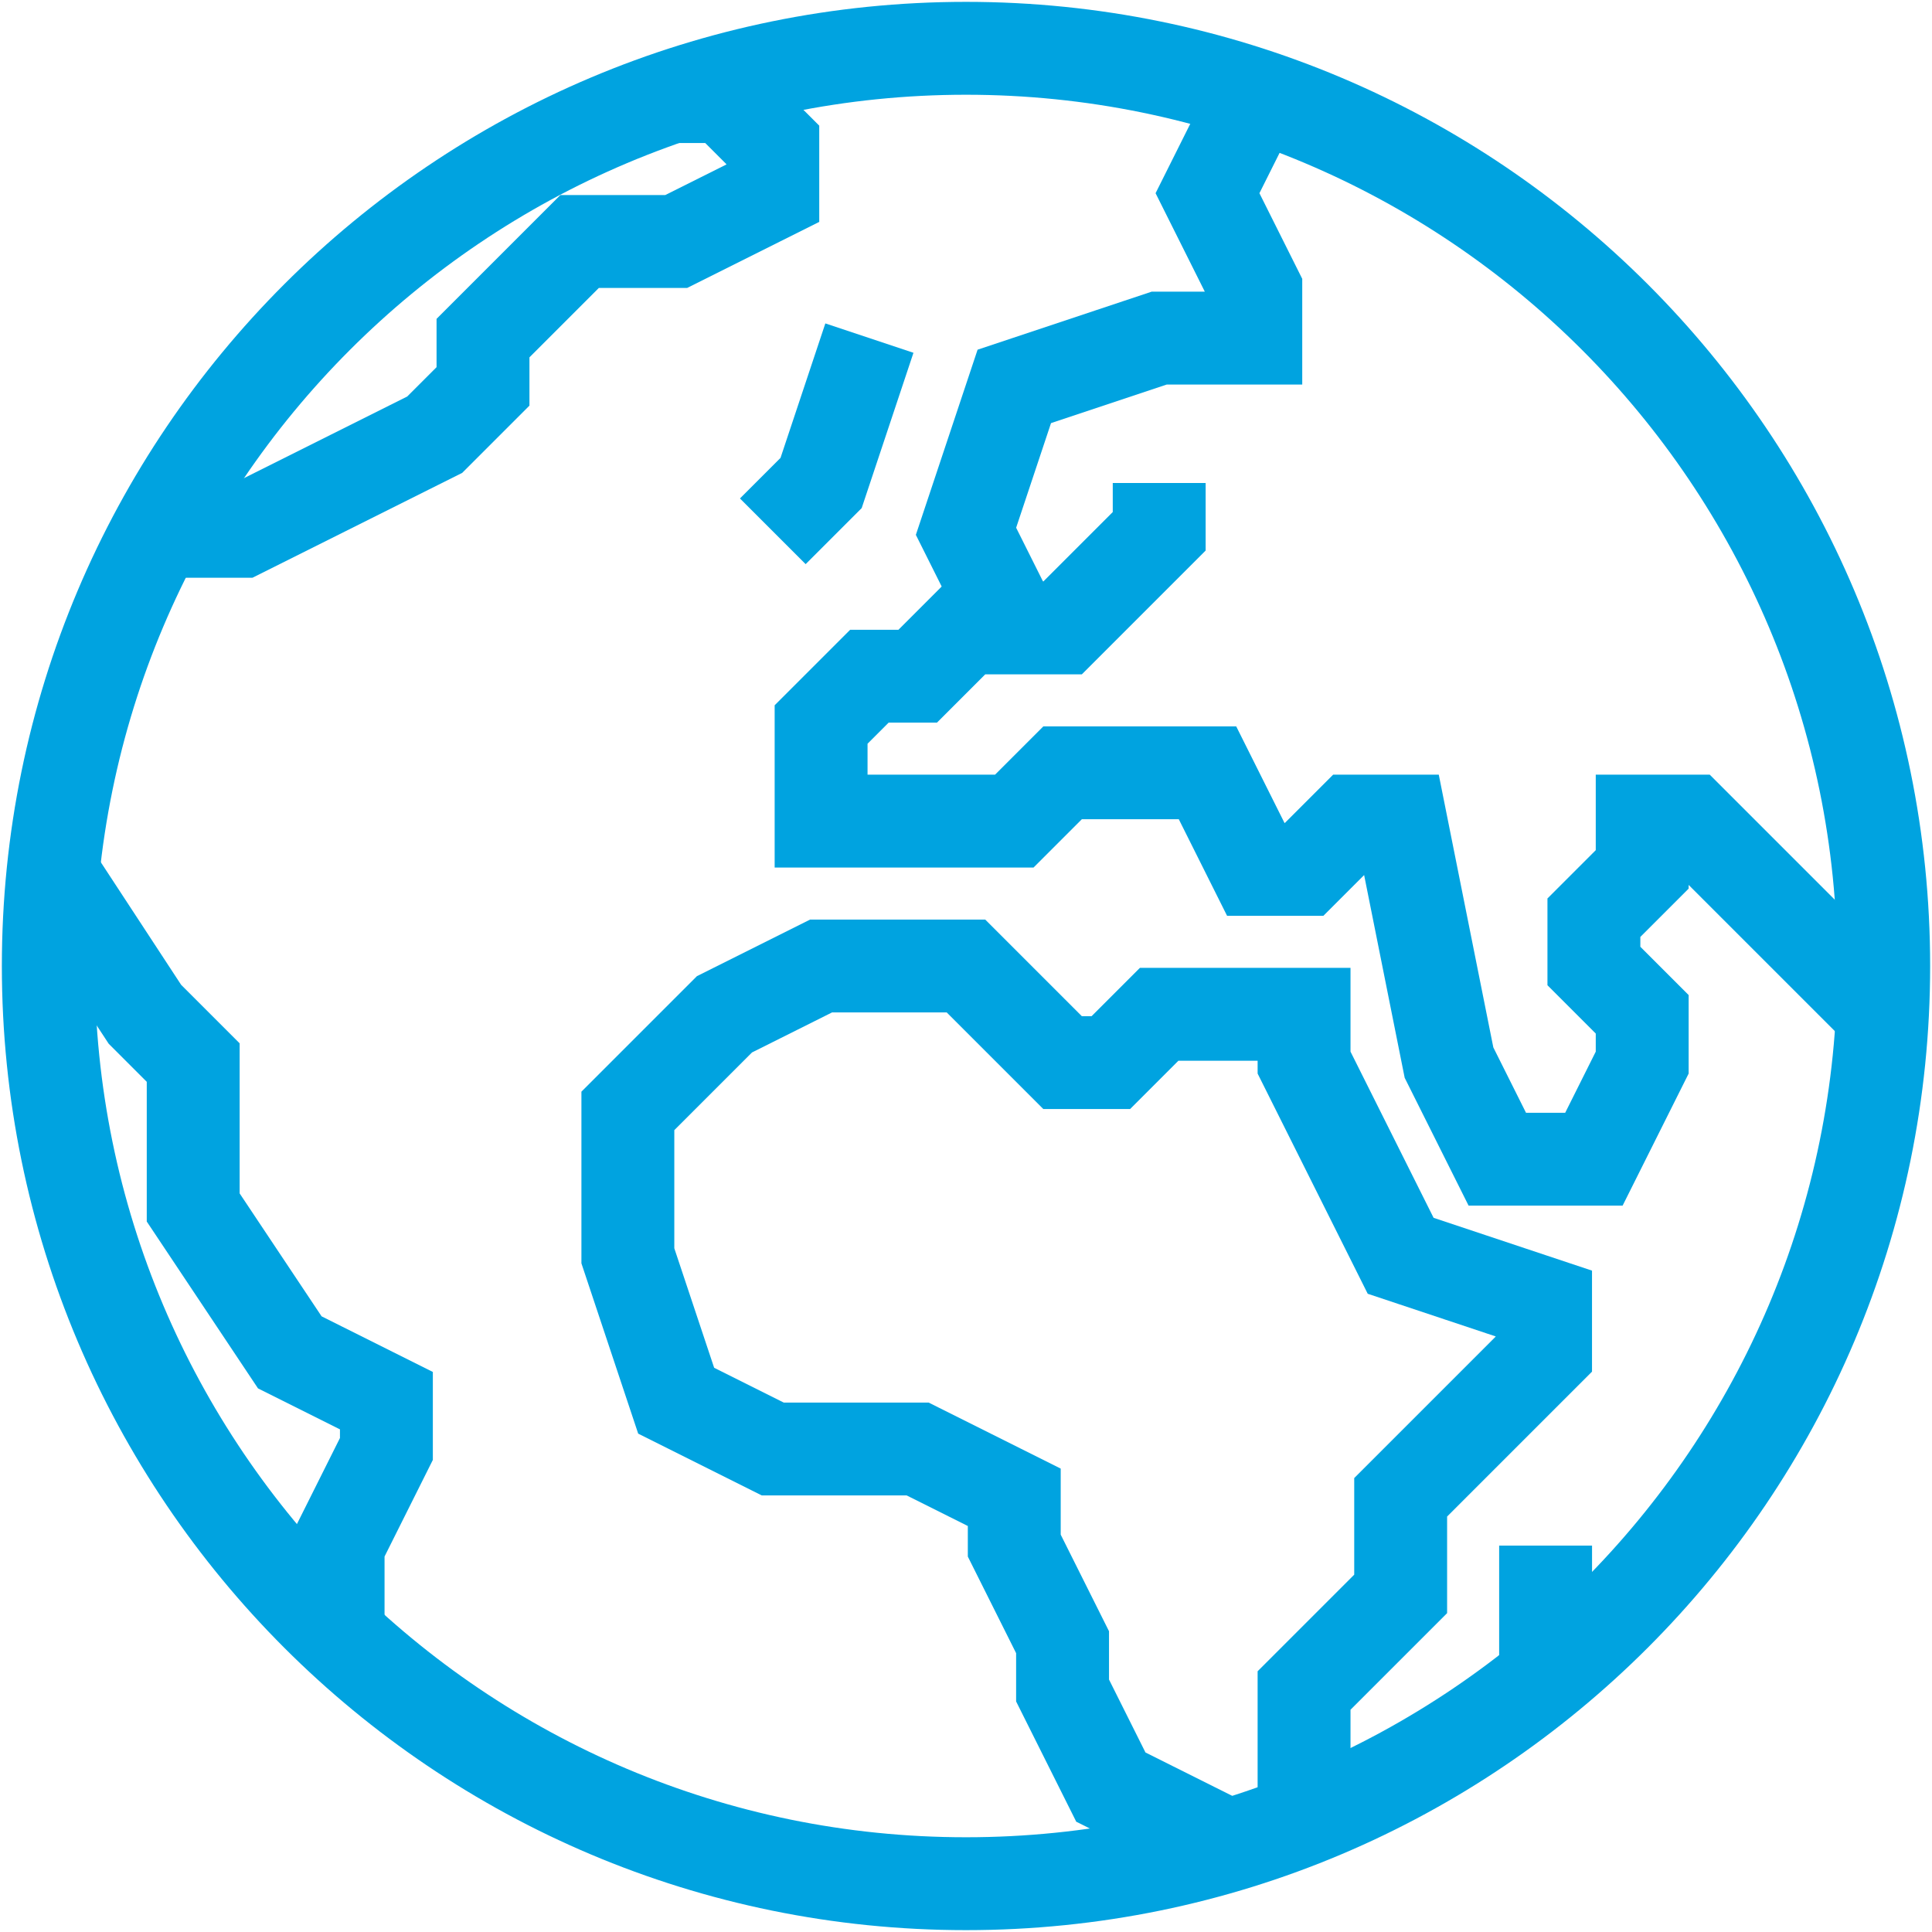 <svg width="52" height="52" viewBox="0 0 52 52" fill="none" xmlns="http://www.w3.org/2000/svg">
<path d="M26 50.7C39.641 50.7 50.7 39.641 50.7 26C50.7 12.358 39.641 1.3 26 1.3C12.358 1.3 1.3 12.358 1.3 26C1.3 39.641 12.358 50.7 26 50.7Z" stroke="#00A3E0" stroke-width="2.5" stroke-miterlimit="10"/>
<path d="M33.019 49.66L29.899 48.1L28.599 45.5V44.2L27.299 41.6V40.3L24.699 39H20.799L18.199 37.7L16.899 33.8V31.2V29.9L19.499 27.3L22.099 26H24.699H25.999L27.299 27.3L28.599 28.6H29.899L31.199 27.3H33.799H35.099V28.6L37.699 33.8L41.599 35.1V36.4L38.999 39L37.699 40.3V42.9L35.099 45.5V49.01" stroke="#00A3E0" stroke-width="2.5" stroke-miterlimit="10"/>
<path d="M41.6 45.11V41.6" stroke="#00A3E0" stroke-width="2.5" stroke-miterlimit="10"/>
<path d="M50.7 24.7L49.4 26L46.8 23.4L45.5 22.1H44.2V23.4L42.9 24.7V26L44.2 27.3V28.6L42.9 31.2H40.3L39 28.6L37.7 22.1H36.4L35.1 23.4H33.8L32.5 20.8H28.6L27.3 22.1H26H24.7H23.4H22.1V19.5L23.4 18.2H24.7L26 16.9H27.3H28.6L29.9 15.6L31.2 14.3V13" stroke="#00A3E0" stroke-width="2.5" stroke-miterlimit="10"/>
<path d="M27.3 16.9L26 14.3L27.3 10.4L31.2 9.1H33.8V7.8L32.5 5.2L33.8 2.6" stroke="#00A3E0" stroke-width="2.5" stroke-miterlimit="10"/>
<path d="M20.8 14.3L22.1 13L23.4 9.1" stroke="#00A3E0" stroke-width="2.5" stroke-miterlimit="10"/>
<path d="M18.2 2.6H19.5L20.8 3.9V5.2L18.2 6.5H16.9H15.6L14.3 7.8L13 9.1V10.4L11.7 11.7L9.1 13L6.5 14.3H4.29" stroke="#00A3E0" stroke-width="2.5" stroke-miterlimit="10"/>
<path d="M1.43 23.529L3.9 27.299L5.2 28.599V32.499L7.8 36.399L10.4 37.699V38.999L9.1 41.599V44.069" stroke="#00A3E0" stroke-width="2.5" stroke-miterlimit="10"/>
</svg>
